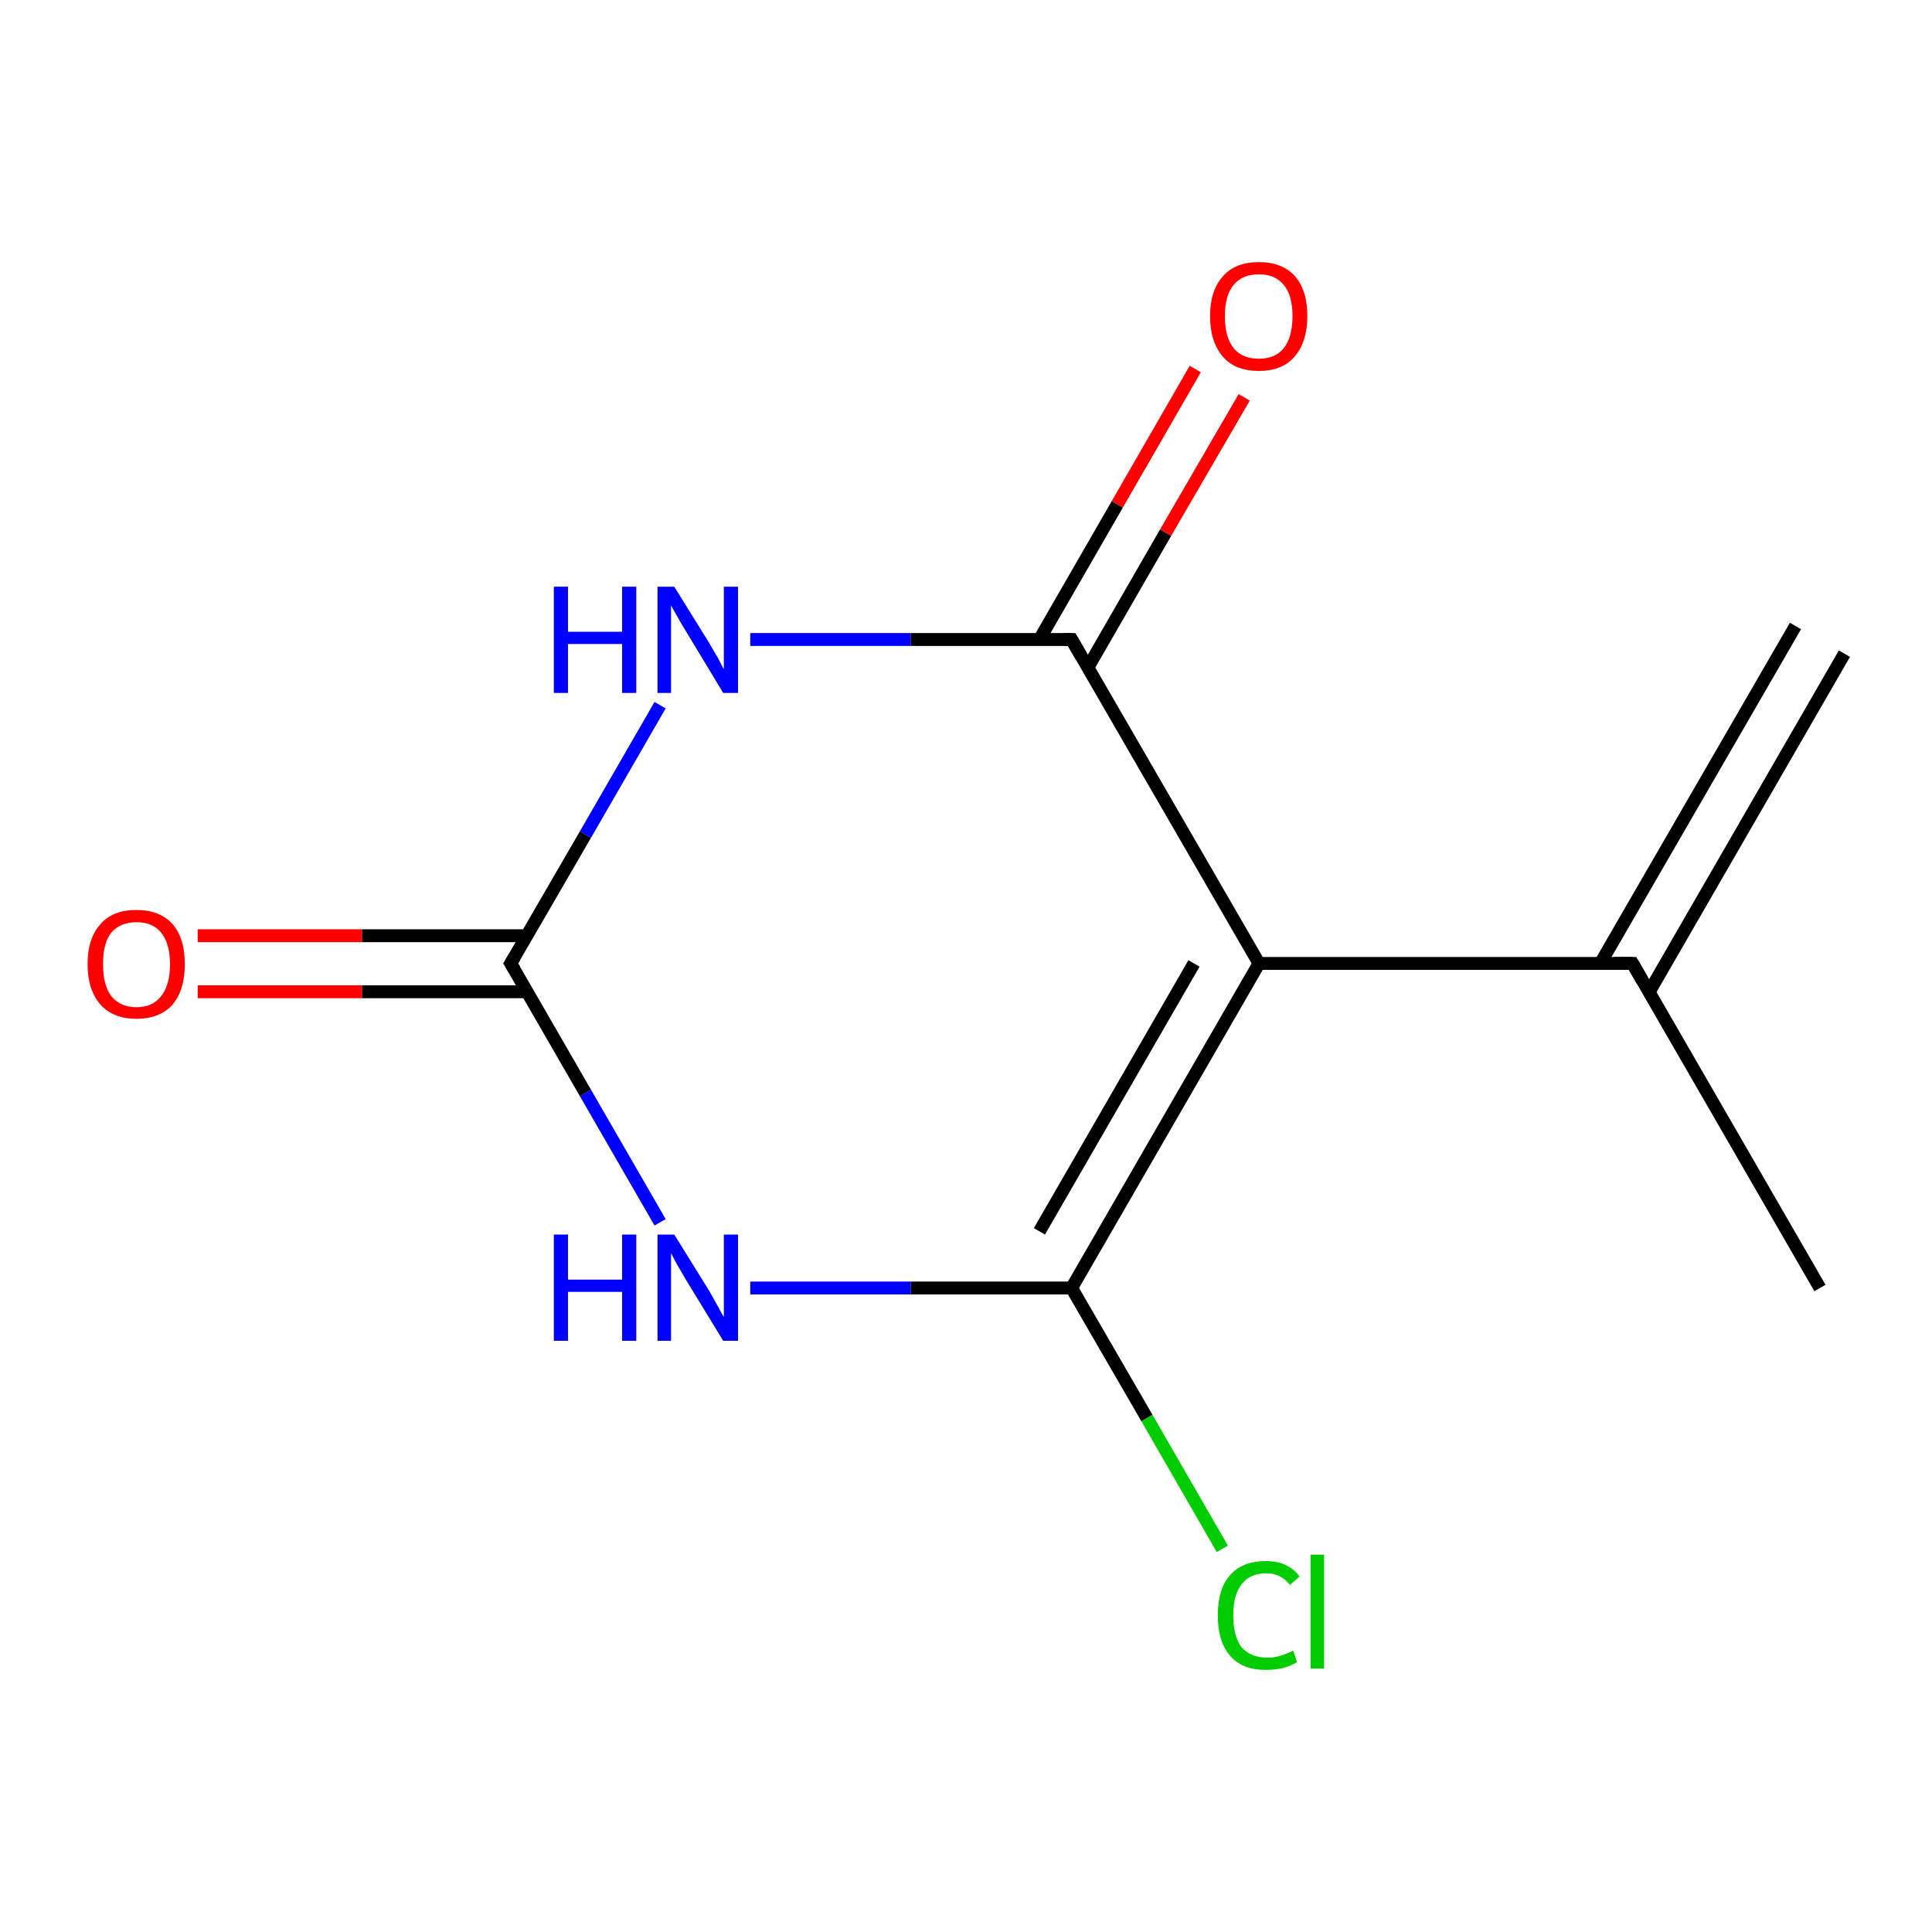 <?xml version='1.0' encoding='iso-8859-1'?>
<svg version='1.1' baseProfile='full'
              xmlns='http://www.w3.org/2000/svg'
                      xmlns:rdkit='http://www.rdkit.org/xml'
                      xmlns:xlink='http://www.w3.org/1999/xlink'
                  xml:space='preserve'
width='300px' height='300px' viewBox='0 0 300 300'>
<!-- END OF HEADER -->
<rect style='opacity:1.0;fill:#FFFFFF;stroke:none' width='300.0' height='300.0' x='0.0' y='0.0'> </rect>
<path class='bond-0 atom-0 atom-1' d='M 282.6,200.0 L 253.5,149.6' style='fill:none;fill-rule:evenodd;stroke:#000000;stroke-width:2.0px;stroke-linecap:butt;stroke-linejoin:miter;stroke-opacity:1' />
<path class='bond-1 atom-1 atom-2' d='M 256.1,154.0 L 286.4,101.5' style='fill:none;fill-rule:evenodd;stroke:#000000;stroke-width:2.0px;stroke-linecap:butt;stroke-linejoin:miter;stroke-opacity:1' />
<path class='bond-1 atom-1 atom-2' d='M 248.5,149.6 L 278.8,97.2' style='fill:none;fill-rule:evenodd;stroke:#000000;stroke-width:2.0px;stroke-linecap:butt;stroke-linejoin:miter;stroke-opacity:1' />
<path class='bond-2 atom-1 atom-3' d='M 253.5,149.6 L 195.5,149.6' style='fill:none;fill-rule:evenodd;stroke:#000000;stroke-width:2.0px;stroke-linecap:butt;stroke-linejoin:miter;stroke-opacity:1' />
<path class='bond-3 atom-3 atom-4' d='M 195.5,149.6 L 166.4,200.0' style='fill:none;fill-rule:evenodd;stroke:#000000;stroke-width:2.0px;stroke-linecap:butt;stroke-linejoin:miter;stroke-opacity:1' />
<path class='bond-3 atom-3 atom-4' d='M 185.4,149.6 L 161.4,191.2' style='fill:none;fill-rule:evenodd;stroke:#000000;stroke-width:2.0px;stroke-linecap:butt;stroke-linejoin:miter;stroke-opacity:1' />
<path class='bond-4 atom-4 atom-5' d='M 166.4,200.0 L 178.1,220.2' style='fill:none;fill-rule:evenodd;stroke:#000000;stroke-width:2.0px;stroke-linecap:butt;stroke-linejoin:miter;stroke-opacity:1' />
<path class='bond-4 atom-4 atom-5' d='M 178.1,220.2 L 189.8,240.5' style='fill:none;fill-rule:evenodd;stroke:#00CC00;stroke-width:2.0px;stroke-linecap:butt;stroke-linejoin:miter;stroke-opacity:1' />
<path class='bond-5 atom-4 atom-6' d='M 166.4,200.0 L 141.4,200.0' style='fill:none;fill-rule:evenodd;stroke:#000000;stroke-width:2.0px;stroke-linecap:butt;stroke-linejoin:miter;stroke-opacity:1' />
<path class='bond-5 atom-4 atom-6' d='M 141.4,200.0 L 116.5,200.0' style='fill:none;fill-rule:evenodd;stroke:#0000FF;stroke-width:2.0px;stroke-linecap:butt;stroke-linejoin:miter;stroke-opacity:1' />
<path class='bond-6 atom-6 atom-7' d='M 102.5,189.8 L 90.9,169.7' style='fill:none;fill-rule:evenodd;stroke:#0000FF;stroke-width:2.0px;stroke-linecap:butt;stroke-linejoin:miter;stroke-opacity:1' />
<path class='bond-6 atom-6 atom-7' d='M 90.9,169.7 L 79.3,149.6' style='fill:none;fill-rule:evenodd;stroke:#000000;stroke-width:2.0px;stroke-linecap:butt;stroke-linejoin:miter;stroke-opacity:1' />
<path class='bond-7 atom-7 atom-8' d='M 81.8,145.3 L 56.2,145.3' style='fill:none;fill-rule:evenodd;stroke:#000000;stroke-width:2.0px;stroke-linecap:butt;stroke-linejoin:miter;stroke-opacity:1' />
<path class='bond-7 atom-7 atom-8' d='M 56.2,145.3 L 30.7,145.3' style='fill:none;fill-rule:evenodd;stroke:#FF0000;stroke-width:2.0px;stroke-linecap:butt;stroke-linejoin:miter;stroke-opacity:1' />
<path class='bond-7 atom-7 atom-8' d='M 81.8,154.0 L 56.2,154.0' style='fill:none;fill-rule:evenodd;stroke:#000000;stroke-width:2.0px;stroke-linecap:butt;stroke-linejoin:miter;stroke-opacity:1' />
<path class='bond-7 atom-7 atom-8' d='M 56.2,154.0 L 30.7,154.0' style='fill:none;fill-rule:evenodd;stroke:#FF0000;stroke-width:2.0px;stroke-linecap:butt;stroke-linejoin:miter;stroke-opacity:1' />
<path class='bond-8 atom-7 atom-9' d='M 79.3,149.6 L 90.9,129.6' style='fill:none;fill-rule:evenodd;stroke:#000000;stroke-width:2.0px;stroke-linecap:butt;stroke-linejoin:miter;stroke-opacity:1' />
<path class='bond-8 atom-7 atom-9' d='M 90.9,129.6 L 102.5,109.5' style='fill:none;fill-rule:evenodd;stroke:#0000FF;stroke-width:2.0px;stroke-linecap:butt;stroke-linejoin:miter;stroke-opacity:1' />
<path class='bond-9 atom-9 atom-10' d='M 116.5,99.3 L 141.4,99.3' style='fill:none;fill-rule:evenodd;stroke:#0000FF;stroke-width:2.0px;stroke-linecap:butt;stroke-linejoin:miter;stroke-opacity:1' />
<path class='bond-9 atom-9 atom-10' d='M 141.4,99.3 L 166.4,99.3' style='fill:none;fill-rule:evenodd;stroke:#000000;stroke-width:2.0px;stroke-linecap:butt;stroke-linejoin:miter;stroke-opacity:1' />
<path class='bond-10 atom-10 atom-11' d='M 168.9,103.7 L 181.0,82.7' style='fill:none;fill-rule:evenodd;stroke:#000000;stroke-width:2.0px;stroke-linecap:butt;stroke-linejoin:miter;stroke-opacity:1' />
<path class='bond-10 atom-10 atom-11' d='M 181.0,82.7 L 193.2,61.7' style='fill:none;fill-rule:evenodd;stroke:#FF0000;stroke-width:2.0px;stroke-linecap:butt;stroke-linejoin:miter;stroke-opacity:1' />
<path class='bond-10 atom-10 atom-11' d='M 161.4,99.3 L 173.5,78.3' style='fill:none;fill-rule:evenodd;stroke:#000000;stroke-width:2.0px;stroke-linecap:butt;stroke-linejoin:miter;stroke-opacity:1' />
<path class='bond-10 atom-10 atom-11' d='M 173.5,78.3 L 185.6,57.3' style='fill:none;fill-rule:evenodd;stroke:#FF0000;stroke-width:2.0px;stroke-linecap:butt;stroke-linejoin:miter;stroke-opacity:1' />
<path class='bond-11 atom-10 atom-3' d='M 166.4,99.3 L 195.5,149.6' style='fill:none;fill-rule:evenodd;stroke:#000000;stroke-width:2.0px;stroke-linecap:butt;stroke-linejoin:miter;stroke-opacity:1' />
<path d='M 255.0,152.2 L 253.5,149.6 L 250.6,149.6' style='fill:none;stroke:#000000;stroke-width:2.0px;stroke-linecap:butt;stroke-linejoin:miter;stroke-opacity:1;' />
<path d='M 79.9,150.6 L 79.3,149.6 L 79.9,148.6' style='fill:none;stroke:#000000;stroke-width:2.0px;stroke-linecap:butt;stroke-linejoin:miter;stroke-opacity:1;' />
<path d='M 165.2,99.3 L 166.4,99.3 L 167.9,101.9' style='fill:none;stroke:#000000;stroke-width:2.0px;stroke-linecap:butt;stroke-linejoin:miter;stroke-opacity:1;' />
<path class='atom-5' d='M 189.1 250.8
Q 189.1 246.7, 191.0 244.6
Q 192.9 242.4, 196.6 242.4
Q 200.0 242.4, 201.8 244.8
L 200.3 246.1
Q 198.9 244.3, 196.6 244.3
Q 194.1 244.3, 192.8 246.0
Q 191.5 247.7, 191.5 250.8
Q 191.5 254.1, 192.8 255.8
Q 194.2 257.4, 196.9 257.4
Q 198.7 257.4, 200.8 256.3
L 201.4 258.1
Q 200.6 258.6, 199.3 259.0
Q 198.0 259.3, 196.5 259.3
Q 192.9 259.3, 191.0 257.1
Q 189.1 254.9, 189.1 250.8
' fill='#00CC00'/>
<path class='atom-5' d='M 203.5 241.4
L 205.6 241.4
L 205.6 259.1
L 203.5 259.1
L 203.5 241.4
' fill='#00CC00'/>
<path class='atom-6' d='M 86.0 191.7
L 88.2 191.7
L 88.2 198.7
L 96.6 198.7
L 96.6 191.7
L 98.8 191.7
L 98.8 208.2
L 96.6 208.2
L 96.6 200.6
L 88.2 200.6
L 88.2 208.2
L 86.0 208.2
L 86.0 191.7
' fill='#0000FF'/>
<path class='atom-6' d='M 104.7 191.7
L 110.1 200.4
Q 110.6 201.3, 111.5 202.9
Q 112.3 204.4, 112.4 204.5
L 112.4 191.7
L 114.6 191.7
L 114.6 208.2
L 112.3 208.2
L 106.5 198.7
Q 105.8 197.5, 105.1 196.3
Q 104.4 195.0, 104.2 194.6
L 104.2 208.2
L 102.1 208.2
L 102.1 191.7
L 104.7 191.7
' fill='#0000FF'/>
<path class='atom-8' d='M 13.6 149.7
Q 13.6 145.7, 15.6 143.5
Q 17.5 141.3, 21.2 141.3
Q 24.8 141.3, 26.8 143.5
Q 28.7 145.7, 28.7 149.7
Q 28.7 153.7, 26.8 156.0
Q 24.8 158.2, 21.2 158.2
Q 17.6 158.2, 15.6 156.0
Q 13.6 153.7, 13.6 149.7
M 21.2 156.4
Q 23.7 156.4, 25.0 154.7
Q 26.4 153.0, 26.4 149.7
Q 26.4 146.5, 25.0 144.8
Q 23.7 143.2, 21.2 143.2
Q 18.7 143.2, 17.3 144.8
Q 16.0 146.4, 16.0 149.7
Q 16.0 153.0, 17.3 154.7
Q 18.7 156.4, 21.2 156.4
' fill='#FF0000'/>
<path class='atom-9' d='M 86.0 91.1
L 88.2 91.1
L 88.2 98.1
L 96.6 98.1
L 96.6 91.1
L 98.8 91.1
L 98.8 107.6
L 96.6 107.6
L 96.6 100.0
L 88.2 100.0
L 88.2 107.6
L 86.0 107.6
L 86.0 91.1
' fill='#0000FF'/>
<path class='atom-9' d='M 104.7 91.1
L 110.1 99.8
Q 110.6 100.7, 111.5 102.2
Q 112.3 103.8, 112.4 103.9
L 112.4 91.1
L 114.6 91.1
L 114.6 107.6
L 112.3 107.6
L 106.5 98.0
Q 105.8 96.9, 105.1 95.6
Q 104.4 94.4, 104.2 94.0
L 104.2 107.6
L 102.1 107.6
L 102.1 91.1
L 104.7 91.1
' fill='#0000FF'/>
<path class='atom-11' d='M 187.9 49.1
Q 187.9 45.1, 189.9 42.9
Q 191.8 40.7, 195.5 40.7
Q 199.1 40.7, 201.1 42.9
Q 203.0 45.1, 203.0 49.1
Q 203.0 53.1, 201.0 55.4
Q 199.1 57.6, 195.5 57.6
Q 191.8 57.6, 189.9 55.4
Q 187.9 53.1, 187.9 49.1
M 195.5 55.7
Q 198.0 55.7, 199.3 54.1
Q 200.7 52.4, 200.7 49.1
Q 200.7 45.8, 199.3 44.2
Q 198.0 42.6, 195.5 42.6
Q 192.9 42.6, 191.6 44.2
Q 190.2 45.8, 190.2 49.1
Q 190.2 52.4, 191.6 54.1
Q 192.9 55.7, 195.5 55.7
' fill='#FF0000'/>
</svg>
